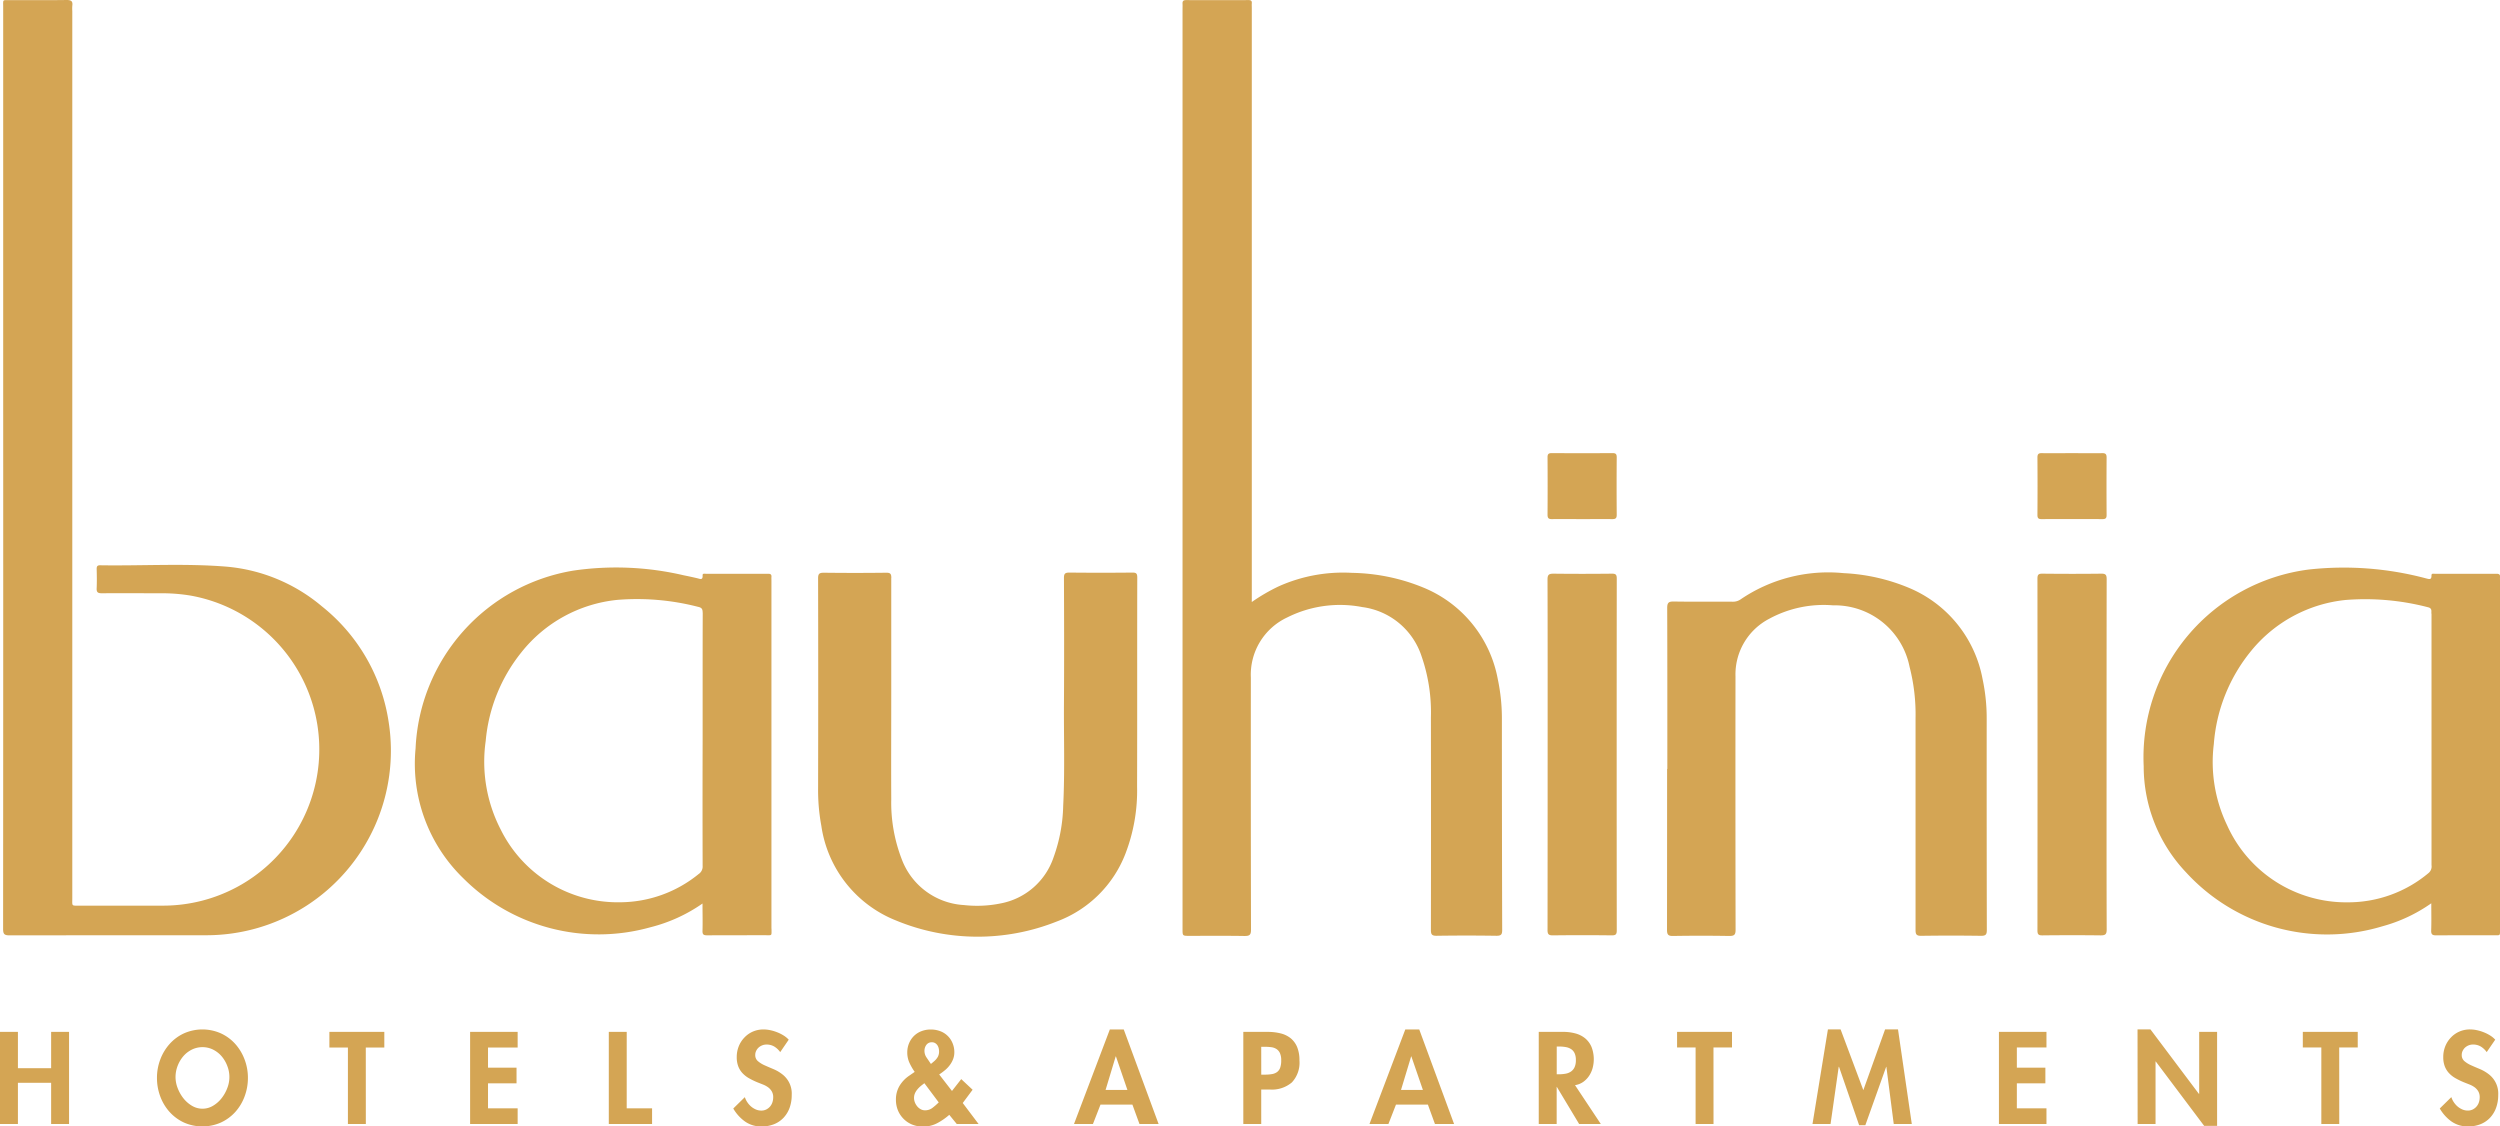 <svg xmlns="http://www.w3.org/2000/svg" width="132" height="59.476" viewBox="0 0 132 59.476">
  <g id="Group_510" data-name="Group 510" transform="translate(-618 -5861)">
    <path id="Path_3373" data-name="Path 3373" d="M.168,18.992c0-10.009,0-8.6,0-18.611C.17-.048.106.009.552.008,1.542,0,2.534.016,3.523,0c.253,0,.327.077.294.311a2.025,2.025,0,0,0,0,.275c0,19.41,0,27.407,0,46.817,0,.462-.061.414.406.415,1.467,0,2.934.007,4.4,0a8.25,8.25,0,0,0,1.439-16.371,9.255,9.255,0,0,0-1.532-.123c-1.055,0-2.109-.006-3.164,0-.206,0-.272-.059-.262-.265.015-.34.009-.681,0-1.02,0-.139.039-.194.186-.192,2.227.035,4.459-.109,6.681.073A9.018,9.018,0,0,1,17,32.018a9.627,9.627,0,0,1,3.525,6.13,9.744,9.744,0,0,1-9.645,11.233q-5.186,0-10.371.006c-.275,0-.345-.061-.345-.342Q.174,34.019.168,18.992m65.927,12.37V.426c0-.082-.006-.166,0-.248.012-.132-.043-.174-.173-.173q-1.651.006-3.3,0c-.15,0-.192.062-.184.2.006.1,0,.2,0,.3V38.774q0,5.142,0,10.284c0,.355,0,.355.362.355.972,0,1.944-.009,2.916.007.26,0,.337-.056.337-.329q-.014-6.658-.008-13.317a3.335,3.335,0,0,1,1.905-3.166,6.21,6.21,0,0,1,3.979-.554,3.812,3.812,0,0,1,3.131,2.6,9.035,9.035,0,0,1,.492,3.221q.009,5.611,0,11.221c0,.23.04.317.3.313q1.581-.024,3.163,0c.249,0,.3-.073.3-.308Q79.3,43.56,79.3,38.019a10.081,10.081,0,0,0-.217-2.161,6.5,6.5,0,0,0-3.848-4.8,10.329,10.329,0,0,0-3.845-.811,8.3,8.3,0,0,0-3.881.715,9.813,9.813,0,0,0-1.415.825ZM132,30.49c-.005.055,0,.11,0,.165q0,9.181,0,18.363c0,.424.039.361-.369.363-1,0-2,0-3,.006-.2,0-.271-.048-.264-.258.016-.456.005-.913.005-1.435a8.228,8.228,0,0,1-2.585,1.215,10.094,10.094,0,0,1-10.365-2.85,8.133,8.133,0,0,1-2.235-5.6,10,10,0,0,1,8.7-10.386,16.848,16.848,0,0,1,6.209.466c.151.035.294.1.286-.159,0-.114.1-.085.166-.085,1.091,0,2.183,0,3.274,0,.152,0,.193.062.181.2m-3.628,1.9c0-.139.042-.283-.18-.333a13.137,13.137,0,0,0-4.329-.385,7.4,7.4,0,0,0-5,2.683,8.8,8.8,0,0,0-1.976,4.925,7.7,7.7,0,0,0,.7,4.286,6.9,6.9,0,0,0,6.385,4.072,6.609,6.609,0,0,0,4.255-1.549.447.447,0,0,0,.154-.413q0-3.308,0-6.615,0-3.336,0-6.67M40.736,49.028c0,.407.047.351-.348.352-1.018,0-2.037,0-3.054.005-.2,0-.247-.055-.242-.247.014-.458,0-.917,0-1.432a8.352,8.352,0,0,1-2.757,1.255,10.105,10.105,0,0,1-9.855-2.571,8.422,8.422,0,0,1-2.537-6.877,9.962,9.962,0,0,1,8.346-9.387,15.63,15.63,0,0,1,5.812.25c.242.048.484.1.722.157.148.037.291.109.275-.153-.007-.115.1-.085.164-.085,1.1,0,2.2,0,3.3,0,.134,0,.183.048.17.177-.005.054,0,.11,0,.165q0,9.2,0,18.393M37.1,32.345c0-.2-.057-.264-.246-.305a12.893,12.893,0,0,0-4.25-.367,7.405,7.405,0,0,0-5.075,2.771,8.689,8.689,0,0,0-1.884,4.679,7.8,7.8,0,0,0,.79,4.673,6.9,6.9,0,0,0,6.31,3.844,6.609,6.609,0,0,0,4.14-1.488.475.475,0,0,0,.214-.433q-.01-3.322,0-6.645V36.1c0-1.25,0-2.5.005-3.75m9.958-1.832c0-.207-.041-.28-.266-.278q-1.651.02-3.3,0c-.249,0-.3.068-.3.3q.012,5.542,0,11.085a10.27,10.27,0,0,0,.17,1.973A6.353,6.353,0,0,0,47.306,48.6a11.28,11.28,0,0,0,8.5.052,6.2,6.2,0,0,0,3.615-3.572,9.26,9.26,0,0,0,.617-3.558c.012-3.676,0-7.353.01-11.029,0-.2-.047-.263-.256-.261q-1.664.017-3.329,0c-.231,0-.287.061-.286.289.009,2.224.014,4.448,0,6.673-.01,1.791.05,3.584-.041,5.375a8.5,8.5,0,0,1-.506,2.693A3.664,3.664,0,0,1,52.837,47.7a6.21,6.21,0,0,1-1.94.087,3.735,3.735,0,0,1-3.287-2.426,8.293,8.293,0,0,1-.552-3.153c-.01-1.865,0-3.732,0-5.6,0-2.031,0-4.063,0-6.094M88.023,40.6q0,4.246-.005,8.492c0,.245.054.332.316.327q1.484-.024,2.97,0c.262,0,.336-.059.335-.33q-.013-6.687-.005-13.373a3.308,3.308,0,0,1,1.783-3.046,6.025,6.025,0,0,1,3.365-.708,4.033,4.033,0,0,1,4.043,3.243,10.1,10.1,0,0,1,.316,2.727q0,5.583,0,11.166c0,.232.043.316.3.313q1.581-.023,3.163,0c.251,0,.3-.076.3-.311q-.011-5.569-.007-11.139a9.852,9.852,0,0,0-.217-2.106,6.5,6.5,0,0,0-3.849-4.8,10.179,10.179,0,0,0-3.489-.793,8.223,8.223,0,0,0-5.428,1.378.7.7,0,0,1-.43.13c-1.036-.006-2.073.008-3.108-.01-.279-.005-.349.07-.348.349.01,2.83.007,5.661.007,8.491Zm-6.314,8.5c0,.231.061.289.289.287q1.554-.019,3.108,0c.2,0,.259-.051.259-.258q-.009-9.29,0-18.58c0-.207-.054-.261-.259-.259-1.026.011-2.053.013-3.08,0-.249,0-.318.06-.317.314.01,3.069.006,6.138.006,9.208q0,4.645-.005,9.29m29.522-18.523c0-.228-.057-.291-.286-.289-1.036.013-2.073.011-3.108,0-.2,0-.261.048-.261.257q.009,9.29,0,18.58c0,.2.05.263.258.261,1.027-.011,2.054-.013,3.08,0,.247,0,.319-.057.318-.313-.01-3.078-.006-6.156-.006-9.234s0-6.175.005-9.263m-26.1-3.168c.181,0,.232-.057.231-.236q-.012-1.515,0-3.03c0-.17-.054-.22-.22-.219q-1.608.009-3.215,0c-.169,0-.219.055-.218.222q.01,1.514,0,3.03c0,.185.06.236.236.233.532-.009,1.062,0,1.594,0s1.063-.006,1.594,0m22.675-3.485c-.18,0-.233.056-.232.235q.011,1.515,0,3.03c0,.168.051.221.218.22q1.608-.009,3.216,0c.167,0,.22-.052.218-.22q-.01-1.515,0-3.03c0-.18-.054-.237-.233-.233-.522.01-1.044,0-1.566,0-.541,0-1.081.007-1.622,0M.946,56.4V54.483H0v4.864H.946V57.173H2.7v2.174h.946V54.483H2.7V56.4ZM11.661,59.27a2.35,2.35,0,0,0,.759-.555,2.534,2.534,0,0,0,.492-.816,2.767,2.767,0,0,0,.178-.99,2.709,2.709,0,0,0-.178-.974,2.59,2.59,0,0,0-.492-.816,2.326,2.326,0,0,0-.759-.558,2.4,2.4,0,0,0-1.947,0,2.33,2.33,0,0,0-.756.558,2.592,2.592,0,0,0-.493.816,2.724,2.724,0,0,0-.177.974,2.783,2.783,0,0,0,.177.99,2.536,2.536,0,0,0,.493.816,2.353,2.353,0,0,0,.756.555,2.4,2.4,0,0,0,1.947,0m-.4-3.845a1.44,1.44,0,0,1,.451.358,1.733,1.733,0,0,1,.292.507,1.591,1.591,0,0,1,0,1.152,2.006,2.006,0,0,1-.3.539,1.624,1.624,0,0,1-.45.4,1.079,1.079,0,0,1-1.126,0,1.637,1.637,0,0,1-.451-.4,2.024,2.024,0,0,1-.3-.539,1.618,1.618,0,0,1-.109-.571,1.654,1.654,0,0,1,.106-.581,1.752,1.752,0,0,1,.293-.507,1.44,1.44,0,0,1,.451-.358,1.275,1.275,0,0,1,1.145,0m8.051-.117h.978v-.825h-2.9v.825h.978v4.039h.946Zm8.018,0v-.825h-2.51v4.864h2.51v-.826H25.767V57.2h1.506v-.826H25.767V55.308Zm5.759-.825h-.946v4.864h2.285v-.826H33.09Zm8.553.413a1.249,1.249,0,0,0-.27-.222,2.06,2.06,0,0,0-.341-.171,2.256,2.256,0,0,0-.366-.11,1.731,1.731,0,0,0-.348-.038,1.4,1.4,0,0,0-.566.112,1.364,1.364,0,0,0-.447.313,1.446,1.446,0,0,0-.3.465,1.515,1.515,0,0,0-.106.568,1.349,1.349,0,0,0,.08.49,1.113,1.113,0,0,0,.225.361,1.428,1.428,0,0,0,.344.268,3.985,3.985,0,0,0,.431.21l.293.116a1.243,1.243,0,0,1,.274.145.718.718,0,0,1,.2.217.6.6,0,0,1,.078.316.839.839,0,0,1-.042.267.642.642,0,0,1-.325.378.573.573,0,0,1-.258.058.735.735,0,0,1-.289-.058,1.013,1.013,0,0,1-.251-.155,1.087,1.087,0,0,1-.2-.226,1.052,1.052,0,0,1-.132-.271l-.611.6a2.169,2.169,0,0,0,.62.687,1.469,1.469,0,0,0,.872.261,1.741,1.741,0,0,0,.67-.123,1.411,1.411,0,0,0,.5-.345,1.524,1.524,0,0,0,.315-.526,1.973,1.973,0,0,0,.109-.671,1.28,1.28,0,0,0-.5-1.091,2.046,2.046,0,0,0-.463-.271c-.165-.069-.32-.135-.464-.2a1.459,1.459,0,0,1-.357-.22.412.412,0,0,1-.142-.329.482.482,0,0,1,.051-.22.575.575,0,0,1,.132-.175.635.635,0,0,1,.186-.112.6.6,0,0,1,.222-.042.794.794,0,0,1,.415.106,1.072,1.072,0,0,1,.312.294Zm8.874,4.452h1.152l-.837-1.109.521-.7-.6-.562-.489.626-.675-.871q.154-.1.3-.222a1.546,1.546,0,0,0,.254-.265,1.306,1.306,0,0,0,.177-.316.992.992,0,0,0,.068-.371,1.222,1.222,0,0,0-.1-.493,1.124,1.124,0,0,0-.656-.623,1.4,1.4,0,0,0-.489-.084,1.342,1.342,0,0,0-.489.087,1.158,1.158,0,0,0-.39.245,1.176,1.176,0,0,0-.261.381,1.235,1.235,0,0,0-.1.493,1.309,1.309,0,0,0,.112.545,3,3,0,0,0,.28.487l-.289.2a1.71,1.71,0,0,0-.515.542,1.393,1.393,0,0,0-.187.723,1.482,1.482,0,0,0,.106.567,1.376,1.376,0,0,0,.3.449,1.354,1.354,0,0,0,.451.3,1.488,1.488,0,0,0,.57.106,1.58,1.58,0,0,0,.75-.178,3.282,3.282,0,0,0,.64-.442Zm-.953-1.142a3.325,3.325,0,0,1-.324.284.636.636,0,0,1-.4.135.465.465,0,0,1-.228-.058.621.621,0,0,1-.184-.152.754.754,0,0,1-.123-.209.639.639,0,0,1-.045-.233.6.6,0,0,1,.048-.245.861.861,0,0,1,.128-.206,1.394,1.394,0,0,1,.177-.178c.065-.054.128-.1.193-.151Zm-.638-2.362a.609.609,0,0,1-.115-.361.517.517,0,0,1,.1-.313.344.344,0,0,1,.294-.138.318.318,0,0,1,.166.042.382.382,0,0,1,.118.109.473.473,0,0,1,.07.155.665.665,0,0,1,.023.171.585.585,0,0,1-.07.3.9.9,0,0,1-.2.233l-.16.135Zm10.864,2.478.374,1.026h1.01l-1.841-4.994H58.6l-1.893,4.994h1l.4-1.026Zm-.264-.775H58.375l.534-1.768h.013Zm7.066-.019h.47a1.618,1.618,0,0,0,1.148-.377,1.519,1.519,0,0,0,.4-1.158,1.833,1.833,0,0,0-.119-.7,1.187,1.187,0,0,0-.338-.468,1.363,1.363,0,0,0-.531-.261,2.779,2.779,0,0,0-.692-.08H65.647v4.864h.946Zm0-2.258h.167a2.745,2.745,0,0,1,.363.022.655.655,0,0,1,.28.1.512.512,0,0,1,.181.22.917.917,0,0,1,.064.374,1.157,1.157,0,0,1-.054.388.492.492,0,0,1-.164.229.637.637,0,0,1-.27.109,2.147,2.147,0,0,1-.373.029h-.193Zm8.8,3.052.373,1.026h1.01l-1.84-4.994H74.2l-1.892,4.994h1l.4-1.026Zm-.264-.775H73.974l.534-1.768h.012Zm8.032-.251a1.018,1.018,0,0,0,.428-.168,1.224,1.224,0,0,0,.308-.313,1.4,1.4,0,0,0,.19-.41,1.8,1.8,0,0,0-.054-1.123,1.2,1.2,0,0,0-.332-.454,1.357,1.357,0,0,0-.512-.261,2.444,2.444,0,0,0-.659-.084H81.246v4.864h.946V57.386H82.2l1.178,1.961h1.145Zm-.965-2.039h.128a1.921,1.921,0,0,1,.348.029.738.738,0,0,1,.28.106.521.521,0,0,1,.186.216.843.843,0,0,1,.068.365.891.891,0,0,1-.065.368.564.564,0,0,1-.183.229.7.7,0,0,1-.283.119,1.813,1.813,0,0,1-.358.032h-.122Zm8.276.051h.978v-.825h-2.9v.825h.978v4.039h.946Zm9.518,4.039h.953l-.728-4.994h-.682L98.384,57.56l-1.2-3.207h-.67L95.7,59.347h.953l.431-3.02H97.1l1.062,3.084h.328l1.1-3.084H99.6Zm8.064-4.039v-.825h-2.51v4.864h2.51v-.826h-1.564V57.2h1.506v-.826h-1.506V55.308Zm4.813,4.039h.946v-3.3h.013l2.555,3.4h.682V54.483h-.946v3.271H116.1l-2.555-3.4h-.683Zm10.644-4.039h.978v-.825h-2.9v.825h.978v4.039h.946Zm8.237-.413a1.232,1.232,0,0,0-.27-.222,2.058,2.058,0,0,0-.341-.171,2.255,2.255,0,0,0-.366-.11,1.731,1.731,0,0,0-.348-.038,1.4,1.4,0,0,0-.566.112,1.364,1.364,0,0,0-.447.313,1.445,1.445,0,0,0-.3.465,1.515,1.515,0,0,0-.106.568,1.349,1.349,0,0,0,.08.49,1.113,1.113,0,0,0,.225.361,1.428,1.428,0,0,0,.344.268,3.984,3.984,0,0,0,.431.21l.293.116a1.243,1.243,0,0,1,.274.145.731.731,0,0,1,.2.217.607.607,0,0,1,.077.316.838.838,0,0,1-.042.267.642.642,0,0,1-.325.378.573.573,0,0,1-.258.058.735.735,0,0,1-.289-.058,1.013,1.013,0,0,1-.251-.155,1.088,1.088,0,0,1-.2-.226,1.053,1.053,0,0,1-.132-.271l-.611.6a2.169,2.169,0,0,0,.62.687,1.469,1.469,0,0,0,.872.261,1.741,1.741,0,0,0,.67-.123,1.4,1.4,0,0,0,.5-.345,1.524,1.524,0,0,0,.315-.526,1.973,1.973,0,0,0,.109-.671,1.28,1.28,0,0,0-.5-1.091,2.029,2.029,0,0,0-.463-.271c-.165-.069-.32-.135-.463-.2a1.451,1.451,0,0,1-.358-.22.412.412,0,0,1-.142-.329.483.483,0,0,1,.051-.22.575.575,0,0,1,.132-.175.635.635,0,0,1,.186-.112.6.6,0,0,1,.222-.042.794.794,0,0,1,.415.106,1.072,1.072,0,0,1,.312.294Z" transform="translate(618 5861)" fill="#d4a554"/>
  </g>
</svg>
